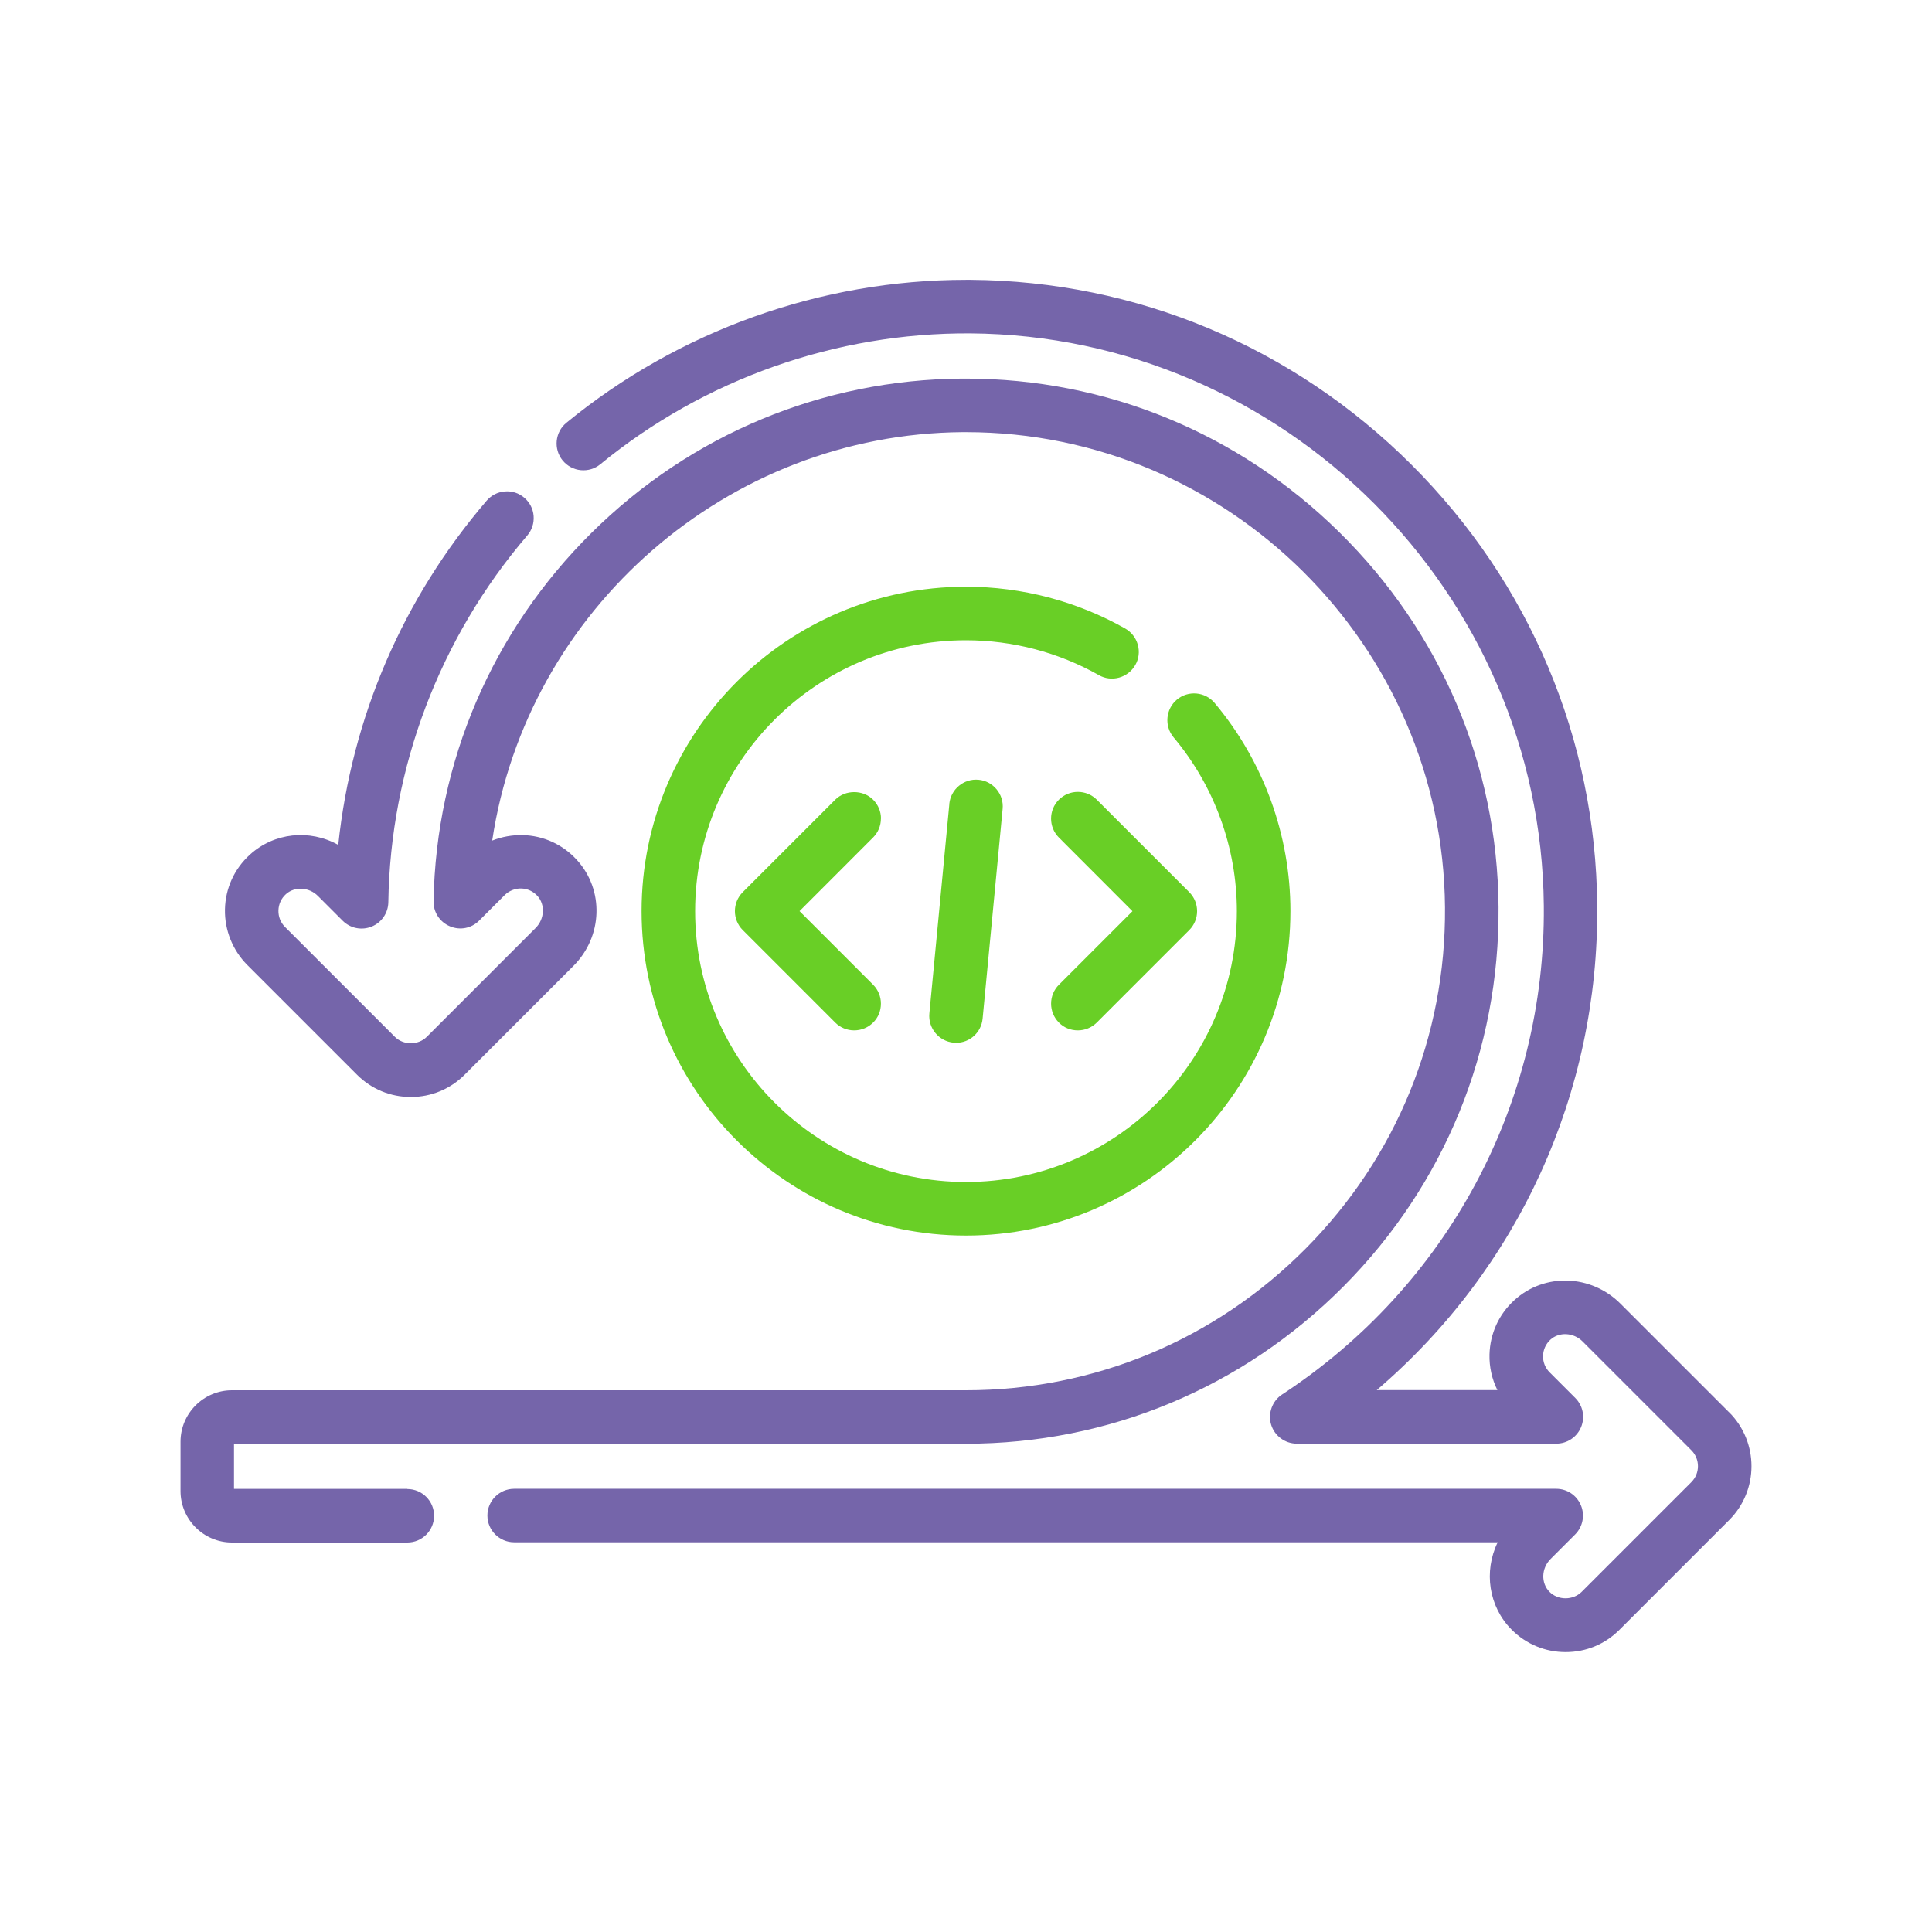 <?xml version="1.0" encoding="UTF-8"?>
<svg id="Layer_1" xmlns="http://www.w3.org/2000/svg" viewBox="0 0 250 250">
  <defs>
    <style>
      .cls-1 {
        fill: #7565aa;
      }

      .cls-2 {
        fill: #69cf26;
      }
    </style>
  </defs>
  <path class="cls-1" d="M52.7,192.66h-22.42v-5.84h94.71c18.48,0,35.84-7.24,48.9-20.4,13.05-13.15,20.16-30.57,20.02-49.06-.14-18.33-7.46-35.55-20.61-48.5-13.02-12.83-30.17-19.87-48.34-19.87-.16,0-.31,0-.47,0-18.05.13-35.07,7.21-47.94,19.95-12.85,12.72-20.12,29.65-20.45,47.67-.03,1.42.8,2.7,2.11,3.25,1.31.56,2.8.27,3.8-.74l3.29-3.29c.57-.57,1.37-.88,2.14-.86.81.02,1.55.36,2.1.96,1.03,1.13.93,2.99-.23,4.15l-14.08,14.08c-1.11,1.11-3.03,1.11-4.14,0l-14.21-14.21c-.57-.57-.87-1.33-.85-2.14.02-.81.36-1.55.96-2.1,1.13-1.03,3-.93,4.15.23l3.2,3.2c.99.99,2.46,1.28,3.75.76,1.29-.52,2.14-1.76,2.16-3.16.26-17.38,6.65-34.23,17.98-47.45.6-.7.89-1.6.82-2.52-.07-.92-.5-1.76-1.2-2.36-.7-.6-1.59-.9-2.52-.82-.92.07-1.76.5-2.36,1.2-10.83,12.63-17.46,28.02-19.2,44.54-3.71-2.07-8.31-1.59-11.44,1.27-2.01,1.83-3.16,4.34-3.22,7.06-.06,2.68.99,5.3,2.88,7.2l14.21,14.21c1.86,1.86,4.33,2.88,6.96,2.88s5.1-1.02,6.96-2.88l14.08-14.08c3.8-3.8,4-9.82.45-13.71-1.83-2.01-4.34-3.16-7.05-3.22-1.31-.02-2.66.21-3.91.71,4.51-29.98,30.51-52.63,60.86-52.85h.45c33.92,0,61.72,27.59,61.98,61.5.13,16.62-6.27,32.3-18.01,44.13-11.74,11.83-27.36,18.35-43.98,18.35H30.02c-3.67,0-6.66,2.99-6.66,6.66v6.38c0,3.67,2.99,6.66,6.66,6.66h22.69c1.91,0,3.46-1.55,3.46-3.46s-1.55-3.46-3.46-3.46Z"/>
  <path class="cls-1" d="M223.76,182.77l-14.08-14.08c-3.8-3.8-9.82-4-13.71-.46-2.02,1.83-3.16,4.34-3.23,7.05-.04,1.59.31,3.17,1.02,4.6h-15.61c18.36-15.71,28.74-38.49,28.53-62.71-.19-21.5-8.72-41.75-24.03-57.03-15.31-15.28-35.58-23.78-57.08-23.93h-.55c-18.81,0-37.18,6.57-51.73,18.5-1.48,1.21-1.69,3.4-.48,4.88.59.71,1.42,1.16,2.34,1.25.92.09,1.82-.18,2.54-.77,13.44-11.02,30.48-17.03,47.85-16.93,40.57.28,73.87,33.52,74.23,74.09.23,25.52-12.43,49.16-33.87,63.22-1.27.83-1.85,2.43-1.42,3.89.44,1.46,1.8,2.47,3.32,2.47h33.59c1.4,0,2.66-.84,3.2-2.14.54-1.3.24-2.78-.75-3.77l-3.31-3.31c-.57-.57-.88-1.33-.86-2.14.02-.8.36-1.55.96-2.1,1.13-1.03,2.99-.93,4.15.23l14.08,14.08c1.14,1.14,1.14,2.99,0,4.13l-14.2,14.2c-1.12,1.11-3.05,1.11-4.15,0-1.13-1.14-1.07-3.05.14-4.26l3.17-3.17c.99-.99,1.29-2.48.75-3.77-.54-1.3-1.79-2.14-3.2-2.14H66.53c-1.91,0-3.46,1.55-3.46,3.46s1.55,3.46,3.46,3.46h127.27c-1.84,3.78-1.16,8.32,1.79,11.29,1.86,1.88,4.35,2.92,7,2.92s5.1-1.02,6.96-2.88l14.21-14.21c3.84-3.84,3.84-10.09,0-13.93Z"/>
  <path class="cls-2" d="M145.6,81.33c-6.26-3.54-13.38-5.41-20.6-5.41-23.15,0-41.98,18.83-41.98,41.98s18.83,41.98,41.98,41.98,41.98-18.83,41.98-41.98c0-9.83-3.48-19.4-9.81-26.94-1.23-1.46-3.42-1.65-4.88-.43-1.46,1.23-1.65,3.42-.43,4.88,5.28,6.29,8.19,14.28,8.19,22.49,0,19.33-15.72,35.05-35.05,35.05s-35.05-15.72-35.05-35.05,15.72-35.05,35.05-35.05c6.03,0,11.97,1.56,17.19,4.51.8.46,1.74.57,2.63.32.89-.25,1.63-.83,2.09-1.63.46-.8.57-1.74.32-2.63s-.83-1.63-1.63-2.09Z"/>
  <path class="cls-2" d="M136.01,129.87c0,.92.36,1.79,1.01,2.45s1.52,1.01,2.45,1.01,1.79-.36,2.45-1.01l11.97-11.97c1.35-1.35,1.35-3.55,0-4.9l-11.97-11.97c-.65-.65-1.52-1.01-2.45-1.01h0c-.92,0-1.79.36-2.45,1.01-1.35,1.35-1.35,3.55,0,4.9l9.52,9.53-9.52,9.52c-.65.65-1.01,1.52-1.01,2.45Z"/>
  <path class="cls-2" d="M114,105.93c0-.92-.36-1.79-1.02-2.45-1.31-1.31-3.59-1.31-4.9,0l-11.97,11.97c-1.35,1.35-1.35,3.55,0,4.9l11.97,11.97c.65.65,1.52,1.01,2.45,1.01s1.79-.36,2.45-1.01,1.01-1.52,1.01-2.45-.36-1.79-1.01-2.45l-9.52-9.52,9.52-9.53c.65-.65,1.01-1.52,1.01-2.45Z"/>
  <path class="cls-2" d="M122.85,104l-2.59,27.14c-.18,1.9,1.22,3.59,3.12,3.78.11,0,.22.02.33.02,1.79,0,3.27-1.35,3.44-3.13l2.59-27.14c.09-.92-.19-1.82-.78-2.53-.59-.71-1.42-1.16-2.34-1.24-1.89-.18-3.59,1.22-3.78,3.12Z"/>
</svg>